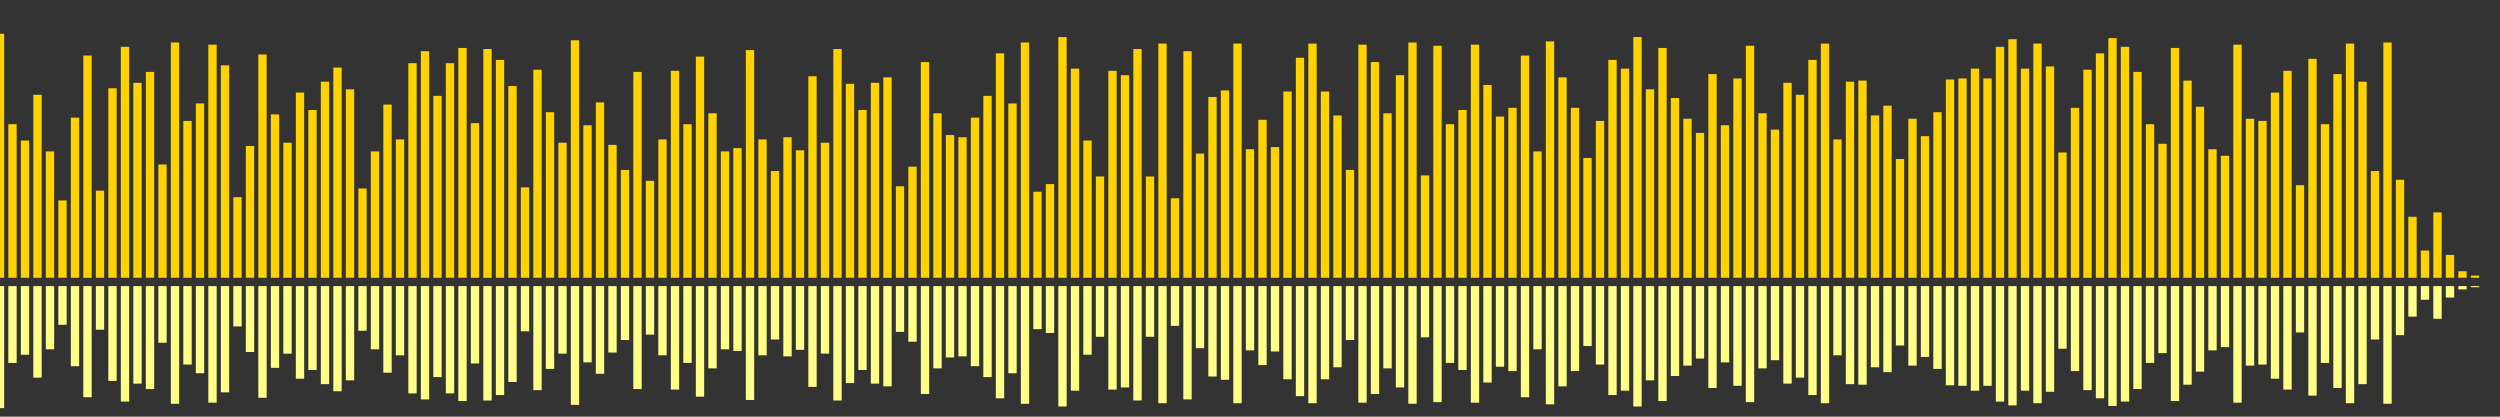 <?xml version="1.0" encoding="UTF-8"?>
<svg version="1.1" width="600" height="100" xmlns="http://www.w3.org/2000/svg">
  <rect width="100%" height="100%" fill="#333333" stroke="none"/>
  <line x1="0" y1="66.667" x2="0" y2="8.105" stroke="#ffd200" stroke-width="2"/>
  <line x1="0" y1="68.667" x2="0" y2="97.948" stroke="#ff8" stroke-width="2"/>
  <line x1="3" y1="66.667" x2="3" y2="29.804" stroke="#ffd200" stroke-width="2"/>
  <line x1="3" y1="68.667" x2="3" y2="87.098" stroke="#ff8" stroke-width="2"/>
  <line x1="6" y1="66.667" x2="6" y2="33.725" stroke="#ffd200" stroke-width="2"/>
  <line x1="6" y1="68.667" x2="6" y2="85.137" stroke="#ff8" stroke-width="2"/>
  <line x1="9" y1="66.667" x2="9" y2="22.745" stroke="#ffd200" stroke-width="2"/>
  <line x1="9" y1="68.667" x2="9" y2="90.627" stroke="#ff8" stroke-width="2"/>
  <line x1="12" y1="66.667" x2="12" y2="36.34" stroke="#ffd200" stroke-width="2"/>
  <line x1="12" y1="68.667" x2="12" y2="83.83" stroke="#ff8" stroke-width="2"/>
  <line x1="15" y1="66.667" x2="15" y2="48.105" stroke="#ffd200" stroke-width="2"/>
  <line x1="15" y1="68.667" x2="15" y2="77.948" stroke="#ff8" stroke-width="2"/>
  <line x1="18" y1="66.667" x2="18" y2="28.235" stroke="#ffd200" stroke-width="2"/>
  <line x1="18" y1="68.667" x2="18" y2="87.882" stroke="#ff8" stroke-width="2"/>
  <line x1="21" y1="66.667" x2="21" y2="13.333" stroke="#ffd200" stroke-width="2"/>
  <line x1="21" y1="68.667" x2="21" y2="95.333" stroke="#ff8" stroke-width="2"/>
  <line x1="24" y1="66.667" x2="24" y2="45.752" stroke="#ffd200" stroke-width="2"/>
  <line x1="24" y1="68.667" x2="24" y2="79.124" stroke="#ff8" stroke-width="2"/>
  <line x1="27" y1="66.667" x2="27" y2="21.176" stroke="#ffd200" stroke-width="2"/>
  <line x1="27" y1="68.667" x2="27" y2="91.412" stroke="#ff8" stroke-width="2"/>
  <line x1="30" y1="66.667" x2="30" y2="11.242" stroke="#ffd200" stroke-width="2"/>
  <line x1="30" y1="68.667" x2="30" y2="96.379" stroke="#ff8" stroke-width="2"/>
  <line x1="33" y1="66.667" x2="33" y2="19.869" stroke="#ffd200" stroke-width="2"/>
  <line x1="33" y1="68.667" x2="33" y2="92.065" stroke="#ff8" stroke-width="2"/>
  <line x1="36" y1="66.667" x2="36" y2="17.255" stroke="#ffd200" stroke-width="2"/>
  <line x1="36" y1="68.667" x2="36" y2="93.373" stroke="#ff8" stroke-width="2"/>
  <line x1="39" y1="66.667" x2="39" y2="39.477" stroke="#ffd200" stroke-width="2"/>
  <line x1="39" y1="68.667" x2="39" y2="82.261" stroke="#ff8" stroke-width="2"/>
  <line x1="42" y1="66.667" x2="42" y2="10.196" stroke="#ffd200" stroke-width="2"/>
  <line x1="42" y1="68.667" x2="42" y2="96.902" stroke="#ff8" stroke-width="2"/>
  <line x1="45" y1="66.667" x2="45" y2="29.02" stroke="#ffd200" stroke-width="2"/>
  <line x1="45" y1="68.667" x2="45" y2="87.49" stroke="#ff8" stroke-width="2"/>
  <line x1="48" y1="66.667" x2="48" y2="24.837" stroke="#ffd200" stroke-width="2"/>
  <line x1="48" y1="68.667" x2="48" y2="89.582" stroke="#ff8" stroke-width="2"/>
  <line x1="51" y1="66.667" x2="51" y2="10.719" stroke="#ffd200" stroke-width="2"/>
  <line x1="51" y1="68.667" x2="51" y2="96.641" stroke="#ff8" stroke-width="2"/>
  <line x1="54" y1="66.667" x2="54" y2="15.686" stroke="#ffd200" stroke-width="2"/>
  <line x1="54" y1="68.667" x2="54" y2="94.157" stroke="#ff8" stroke-width="2"/>
  <line x1="57" y1="66.667" x2="57" y2="47.32" stroke="#ffd200" stroke-width="2"/>
  <line x1="57" y1="68.667" x2="57" y2="78.34" stroke="#ff8" stroke-width="2"/>
  <line x1="60" y1="66.667" x2="60" y2="35.033" stroke="#ffd200" stroke-width="2"/>
  <line x1="60" y1="68.667" x2="60" y2="84.484" stroke="#ff8" stroke-width="2"/>
  <line x1="63" y1="66.667" x2="63" y2="13.072" stroke="#ffd200" stroke-width="2"/>
  <line x1="63" y1="68.667" x2="63" y2="95.464" stroke="#ff8" stroke-width="2"/>
  <line x1="66" y1="66.667" x2="66" y2="27.451" stroke="#ffd200" stroke-width="2"/>
  <line x1="66" y1="68.667" x2="66" y2="88.275" stroke="#ff8" stroke-width="2"/>
  <line x1="69" y1="66.667" x2="69" y2="34.248" stroke="#ffd200" stroke-width="2"/>
  <line x1="69" y1="68.667" x2="69" y2="84.876" stroke="#ff8" stroke-width="2"/>
  <line x1="72" y1="66.667" x2="72" y2="22.222" stroke="#ffd200" stroke-width="2"/>
  <line x1="72" y1="68.667" x2="72" y2="90.889" stroke="#ff8" stroke-width="2"/>
  <line x1="75" y1="66.667" x2="75" y2="26.405" stroke="#ffd200" stroke-width="2"/>
  <line x1="75" y1="68.667" x2="75" y2="88.797" stroke="#ff8" stroke-width="2"/>
  <line x1="78" y1="66.667" x2="78" y2="19.608" stroke="#ffd200" stroke-width="2"/>
  <line x1="78" y1="68.667" x2="78" y2="92.196" stroke="#ff8" stroke-width="2"/>
  <line x1="81" y1="66.667" x2="81" y2="16.209" stroke="#ffd200" stroke-width="2"/>
  <line x1="81" y1="68.667" x2="81" y2="93.895" stroke="#ff8" stroke-width="2"/>
  <line x1="84" y1="66.667" x2="84" y2="21.438" stroke="#ffd200" stroke-width="2"/>
  <line x1="84" y1="68.667" x2="84" y2="91.281" stroke="#ff8" stroke-width="2"/>
  <line x1="87" y1="66.667" x2="87" y2="45.229" stroke="#ffd200" stroke-width="2"/>
  <line x1="87" y1="68.667" x2="87" y2="79.386" stroke="#ff8" stroke-width="2"/>
  <line x1="90" y1="66.667" x2="90" y2="36.34" stroke="#ffd200" stroke-width="2"/>
  <line x1="90" y1="68.667" x2="90" y2="83.83" stroke="#ff8" stroke-width="2"/>
  <line x1="93" y1="66.667" x2="93" y2="25.098" stroke="#ffd200" stroke-width="2"/>
  <line x1="93" y1="68.667" x2="93" y2="89.451" stroke="#ff8" stroke-width="2"/>
  <line x1="96" y1="66.667" x2="96" y2="33.464" stroke="#ffd200" stroke-width="2"/>
  <line x1="96" y1="68.667" x2="96" y2="85.268" stroke="#ff8" stroke-width="2"/>
  <line x1="99" y1="66.667" x2="99" y2="15.163" stroke="#ffd200" stroke-width="2"/>
  <line x1="99" y1="68.667" x2="99" y2="94.418" stroke="#ff8" stroke-width="2"/>
  <line x1="102" y1="66.667" x2="102" y2="12.288" stroke="#ffd200" stroke-width="2"/>
  <line x1="102" y1="68.667" x2="102" y2="95.856" stroke="#ff8" stroke-width="2"/>
  <line x1="105" y1="66.667" x2="105" y2="23.007" stroke="#ffd200" stroke-width="2"/>
  <line x1="105" y1="68.667" x2="105" y2="90.497" stroke="#ff8" stroke-width="2"/>
  <line x1="108" y1="66.667" x2="108" y2="15.163" stroke="#ffd200" stroke-width="2"/>
  <line x1="108" y1="68.667" x2="108" y2="94.418" stroke="#ff8" stroke-width="2"/>
  <line x1="111" y1="66.667" x2="111" y2="11.503" stroke="#ffd200" stroke-width="2"/>
  <line x1="111" y1="68.667" x2="111" y2="96.248" stroke="#ff8" stroke-width="2"/>
  <line x1="114" y1="66.667" x2="114" y2="29.542" stroke="#ffd200" stroke-width="2"/>
  <line x1="114" y1="68.667" x2="114" y2="87.229" stroke="#ff8" stroke-width="2"/>
  <line x1="117" y1="66.667" x2="117" y2="11.765" stroke="#ffd200" stroke-width="2"/>
  <line x1="117" y1="68.667" x2="117" y2="96.118" stroke="#ff8" stroke-width="2"/>
  <line x1="120" y1="66.667" x2="120" y2="14.379" stroke="#ffd200" stroke-width="2"/>
  <line x1="120" y1="68.667" x2="120" y2="94.81" stroke="#ff8" stroke-width="2"/>
  <line x1="123" y1="66.667" x2="123" y2="20.654" stroke="#ffd200" stroke-width="2"/>
  <line x1="123" y1="68.667" x2="123" y2="91.673" stroke="#ff8" stroke-width="2"/>
  <line x1="126" y1="66.667" x2="126" y2="44.967" stroke="#ffd200" stroke-width="2"/>
  <line x1="126" y1="68.667" x2="126" y2="79.516" stroke="#ff8" stroke-width="2"/>
  <line x1="129" y1="66.667" x2="129" y2="16.732" stroke="#ffd200" stroke-width="2"/>
  <line x1="129" y1="68.667" x2="129" y2="93.634" stroke="#ff8" stroke-width="2"/>
  <line x1="132" y1="66.667" x2="132" y2="26.928" stroke="#ffd200" stroke-width="2"/>
  <line x1="132" y1="68.667" x2="132" y2="88.536" stroke="#ff8" stroke-width="2"/>
  <line x1="135" y1="66.667" x2="135" y2="34.248" stroke="#ffd200" stroke-width="2"/>
  <line x1="135" y1="68.667" x2="135" y2="84.876" stroke="#ff8" stroke-width="2"/>
  <line x1="138" y1="66.667" x2="138" y2="9.673" stroke="#ffd200" stroke-width="2"/>
  <line x1="138" y1="68.667" x2="138" y2="97.163" stroke="#ff8" stroke-width="2"/>
  <line x1="141" y1="66.667" x2="141" y2="30.065" stroke="#ffd200" stroke-width="2"/>
  <line x1="141" y1="68.667" x2="141" y2="86.967" stroke="#ff8" stroke-width="2"/>
  <line x1="144" y1="66.667" x2="144" y2="24.575" stroke="#ffd200" stroke-width="2"/>
  <line x1="144" y1="68.667" x2="144" y2="89.712" stroke="#ff8" stroke-width="2"/>
  <line x1="147" y1="66.667" x2="147" y2="34.771" stroke="#ffd200" stroke-width="2"/>
  <line x1="147" y1="68.667" x2="147" y2="84.614" stroke="#ff8" stroke-width="2"/>
  <line x1="150" y1="66.667" x2="150" y2="40.784" stroke="#ffd200" stroke-width="2"/>
  <line x1="150" y1="68.667" x2="150" y2="81.608" stroke="#ff8" stroke-width="2"/>
  <line x1="153" y1="66.667" x2="153" y2="17.255" stroke="#ffd200" stroke-width="2"/>
  <line x1="153" y1="68.667" x2="153" y2="93.373" stroke="#ff8" stroke-width="2"/>
  <line x1="156" y1="66.667" x2="156" y2="43.399" stroke="#ffd200" stroke-width="2"/>
  <line x1="156" y1="68.667" x2="156" y2="80.301" stroke="#ff8" stroke-width="2"/>
  <line x1="159" y1="66.667" x2="159" y2="33.464" stroke="#ffd200" stroke-width="2"/>
  <line x1="159" y1="68.667" x2="159" y2="85.268" stroke="#ff8" stroke-width="2"/>
  <line x1="162" y1="66.667" x2="162" y2="16.993" stroke="#ffd200" stroke-width="2"/>
  <line x1="162" y1="68.667" x2="162" y2="93.503" stroke="#ff8" stroke-width="2"/>
  <line x1="165" y1="66.667" x2="165" y2="29.804" stroke="#ffd200" stroke-width="2"/>
  <line x1="165" y1="68.667" x2="165" y2="87.098" stroke="#ff8" stroke-width="2"/>
  <line x1="168" y1="66.667" x2="168" y2="13.595" stroke="#ffd200" stroke-width="2"/>
  <line x1="168" y1="68.667" x2="168" y2="95.203" stroke="#ff8" stroke-width="2"/>
  <line x1="171" y1="66.667" x2="171" y2="27.19" stroke="#ffd200" stroke-width="2"/>
  <line x1="171" y1="68.667" x2="171" y2="88.405" stroke="#ff8" stroke-width="2"/>
  <line x1="174" y1="66.667" x2="174" y2="36.34" stroke="#ffd200" stroke-width="2"/>
  <line x1="174" y1="68.667" x2="174" y2="83.83" stroke="#ff8" stroke-width="2"/>
  <line x1="177" y1="66.667" x2="177" y2="35.556" stroke="#ffd200" stroke-width="2"/>
  <line x1="177" y1="68.667" x2="177" y2="84.222" stroke="#ff8" stroke-width="2"/>
  <line x1="180" y1="66.667" x2="180" y2="12.026" stroke="#ffd200" stroke-width="2"/>
  <line x1="180" y1="68.667" x2="180" y2="95.987" stroke="#ff8" stroke-width="2"/>
  <line x1="183" y1="66.667" x2="183" y2="33.464" stroke="#ffd200" stroke-width="2"/>
  <line x1="183" y1="68.667" x2="183" y2="85.268" stroke="#ff8" stroke-width="2"/>
  <line x1="186" y1="66.667" x2="186" y2="41.046" stroke="#ffd200" stroke-width="2"/>
  <line x1="186" y1="68.667" x2="186" y2="81.477" stroke="#ff8" stroke-width="2"/>
  <line x1="189" y1="66.667" x2="189" y2="32.941" stroke="#ffd200" stroke-width="2"/>
  <line x1="189" y1="68.667" x2="189" y2="85.529" stroke="#ff8" stroke-width="2"/>
  <line x1="192" y1="66.667" x2="192" y2="36.078" stroke="#ffd200" stroke-width="2"/>
  <line x1="192" y1="68.667" x2="192" y2="83.961" stroke="#ff8" stroke-width="2"/>
  <line x1="195" y1="66.667" x2="195" y2="18.301" stroke="#ffd200" stroke-width="2"/>
  <line x1="195" y1="68.667" x2="195" y2="92.85" stroke="#ff8" stroke-width="2"/>
  <line x1="198" y1="66.667" x2="198" y2="34.248" stroke="#ffd200" stroke-width="2"/>
  <line x1="198" y1="68.667" x2="198" y2="84.876" stroke="#ff8" stroke-width="2"/>
  <line x1="201" y1="66.667" x2="201" y2="11.765" stroke="#ffd200" stroke-width="2"/>
  <line x1="201" y1="68.667" x2="201" y2="96.118" stroke="#ff8" stroke-width="2"/>
  <line x1="204" y1="66.667" x2="204" y2="20.131" stroke="#ffd200" stroke-width="2"/>
  <line x1="204" y1="68.667" x2="204" y2="91.935" stroke="#ff8" stroke-width="2"/>
  <line x1="207" y1="66.667" x2="207" y2="26.405" stroke="#ffd200" stroke-width="2"/>
  <line x1="207" y1="68.667" x2="207" y2="88.797" stroke="#ff8" stroke-width="2"/>
  <line x1="210" y1="66.667" x2="210" y2="19.869" stroke="#ffd200" stroke-width="2"/>
  <line x1="210" y1="68.667" x2="210" y2="92.065" stroke="#ff8" stroke-width="2"/>
  <line x1="213" y1="66.667" x2="213" y2="18.562" stroke="#ffd200" stroke-width="2"/>
  <line x1="213" y1="68.667" x2="213" y2="92.719" stroke="#ff8" stroke-width="2"/>
  <line x1="216" y1="66.667" x2="216" y2="44.706" stroke="#ffd200" stroke-width="2"/>
  <line x1="216" y1="68.667" x2="216" y2="79.647" stroke="#ff8" stroke-width="2"/>
  <line x1="219" y1="66.667" x2="219" y2="40.0" stroke="#ffd200" stroke-width="2"/>
  <line x1="219" y1="68.667" x2="219" y2="82.0" stroke="#ff8" stroke-width="2"/>
  <line x1="222" y1="66.667" x2="222" y2="14.902" stroke="#ffd200" stroke-width="2"/>
  <line x1="222" y1="68.667" x2="222" y2="94.549" stroke="#ff8" stroke-width="2"/>
  <line x1="225" y1="66.667" x2="225" y2="27.19" stroke="#ffd200" stroke-width="2"/>
  <line x1="225" y1="68.667" x2="225" y2="88.405" stroke="#ff8" stroke-width="2"/>
  <line x1="228" y1="66.667" x2="228" y2="32.418" stroke="#ffd200" stroke-width="2"/>
  <line x1="228" y1="68.667" x2="228" y2="85.791" stroke="#ff8" stroke-width="2"/>
  <line x1="231" y1="66.667" x2="231" y2="32.941" stroke="#ffd200" stroke-width="2"/>
  <line x1="231" y1="68.667" x2="231" y2="85.529" stroke="#ff8" stroke-width="2"/>
  <line x1="234" y1="66.667" x2="234" y2="28.235" stroke="#ffd200" stroke-width="2"/>
  <line x1="234" y1="68.667" x2="234" y2="87.882" stroke="#ff8" stroke-width="2"/>
  <line x1="237" y1="66.667" x2="237" y2="23.007" stroke="#ffd200" stroke-width="2"/>
  <line x1="237" y1="68.667" x2="237" y2="90.497" stroke="#ff8" stroke-width="2"/>
  <line x1="240" y1="66.667" x2="240" y2="12.81" stroke="#ffd200" stroke-width="2"/>
  <line x1="240" y1="68.667" x2="240" y2="95.595" stroke="#ff8" stroke-width="2"/>
  <line x1="243" y1="66.667" x2="243" y2="24.837" stroke="#ffd200" stroke-width="2"/>
  <line x1="243" y1="68.667" x2="243" y2="89.582" stroke="#ff8" stroke-width="2"/>
  <line x1="246" y1="66.667" x2="246" y2="10.196" stroke="#ffd200" stroke-width="2"/>
  <line x1="246" y1="68.667" x2="246" y2="96.902" stroke="#ff8" stroke-width="2"/>
  <line x1="249" y1="66.667" x2="249" y2="46.013" stroke="#ffd200" stroke-width="2"/>
  <line x1="249" y1="68.667" x2="249" y2="78.993" stroke="#ff8" stroke-width="2"/>
  <line x1="252" y1="66.667" x2="252" y2="44.183" stroke="#ffd200" stroke-width="2"/>
  <line x1="252" y1="68.667" x2="252" y2="79.908" stroke="#ff8" stroke-width="2"/>
  <line x1="255" y1="66.667" x2="255" y2="8.889" stroke="#ffd200" stroke-width="2"/>
  <line x1="255" y1="68.667" x2="255" y2="97.556" stroke="#ff8" stroke-width="2"/>
  <line x1="258" y1="66.667" x2="258" y2="16.471" stroke="#ffd200" stroke-width="2"/>
  <line x1="258" y1="68.667" x2="258" y2="93.765" stroke="#ff8" stroke-width="2"/>
  <line x1="261" y1="66.667" x2="261" y2="33.725" stroke="#ffd200" stroke-width="2"/>
  <line x1="261" y1="68.667" x2="261" y2="85.137" stroke="#ff8" stroke-width="2"/>
  <line x1="264" y1="66.667" x2="264" y2="42.353" stroke="#ffd200" stroke-width="2"/>
  <line x1="264" y1="68.667" x2="264" y2="80.824" stroke="#ff8" stroke-width="2"/>
  <line x1="267" y1="66.667" x2="267" y2="16.993" stroke="#ffd200" stroke-width="2"/>
  <line x1="267" y1="68.667" x2="267" y2="93.503" stroke="#ff8" stroke-width="2"/>
  <line x1="270" y1="66.667" x2="270" y2="18.039" stroke="#ffd200" stroke-width="2"/>
  <line x1="270" y1="68.667" x2="270" y2="92.98" stroke="#ff8" stroke-width="2"/>
  <line x1="273" y1="66.667" x2="273" y2="11.765" stroke="#ffd200" stroke-width="2"/>
  <line x1="273" y1="68.667" x2="273" y2="96.118" stroke="#ff8" stroke-width="2"/>
  <line x1="276" y1="66.667" x2="276" y2="42.353" stroke="#ffd200" stroke-width="2"/>
  <line x1="276" y1="68.667" x2="276" y2="80.824" stroke="#ff8" stroke-width="2"/>
  <line x1="279" y1="66.667" x2="279" y2="10.458" stroke="#ffd200" stroke-width="2"/>
  <line x1="279" y1="68.667" x2="279" y2="96.771" stroke="#ff8" stroke-width="2"/>
  <line x1="282" y1="66.667" x2="282" y2="47.582" stroke="#ffd200" stroke-width="2"/>
  <line x1="282" y1="68.667" x2="282" y2="78.209" stroke="#ff8" stroke-width="2"/>
  <line x1="285" y1="66.667" x2="285" y2="12.288" stroke="#ffd200" stroke-width="2"/>
  <line x1="285" y1="68.667" x2="285" y2="95.856" stroke="#ff8" stroke-width="2"/>
  <line x1="288" y1="66.667" x2="288" y2="36.863" stroke="#ffd200" stroke-width="2"/>
  <line x1="288" y1="68.667" x2="288" y2="83.569" stroke="#ff8" stroke-width="2"/>
  <line x1="291" y1="66.667" x2="291" y2="23.268" stroke="#ffd200" stroke-width="2"/>
  <line x1="291" y1="68.667" x2="291" y2="90.366" stroke="#ff8" stroke-width="2"/>
  <line x1="294" y1="66.667" x2="294" y2="21.699" stroke="#ffd200" stroke-width="2"/>
  <line x1="294" y1="68.667" x2="294" y2="91.15" stroke="#ff8" stroke-width="2"/>
  <line x1="297" y1="66.667" x2="297" y2="10.458" stroke="#ffd200" stroke-width="2"/>
  <line x1="297" y1="68.667" x2="297" y2="96.771" stroke="#ff8" stroke-width="2"/>
  <line x1="300" y1="66.667" x2="300" y2="35.817" stroke="#ffd200" stroke-width="2"/>
  <line x1="300" y1="68.667" x2="300" y2="84.092" stroke="#ff8" stroke-width="2"/>
  <line x1="303" y1="66.667" x2="303" y2="28.758" stroke="#ffd200" stroke-width="2"/>
  <line x1="303" y1="68.667" x2="303" y2="87.621" stroke="#ff8" stroke-width="2"/>
  <line x1="306" y1="66.667" x2="306" y2="35.294" stroke="#ffd200" stroke-width="2"/>
  <line x1="306" y1="68.667" x2="306" y2="84.353" stroke="#ff8" stroke-width="2"/>
  <line x1="309" y1="66.667" x2="309" y2="21.961" stroke="#ffd200" stroke-width="2"/>
  <line x1="309" y1="68.667" x2="309" y2="91.02" stroke="#ff8" stroke-width="2"/>
  <line x1="312" y1="66.667" x2="312" y2="13.856" stroke="#ffd200" stroke-width="2"/>
  <line x1="312" y1="68.667" x2="312" y2="95.072" stroke="#ff8" stroke-width="2"/>
  <line x1="315" y1="66.667" x2="315" y2="10.458" stroke="#ffd200" stroke-width="2"/>
  <line x1="315" y1="68.667" x2="315" y2="96.771" stroke="#ff8" stroke-width="2"/>
  <line x1="318" y1="66.667" x2="318" y2="21.961" stroke="#ffd200" stroke-width="2"/>
  <line x1="318" y1="68.667" x2="318" y2="91.02" stroke="#ff8" stroke-width="2"/>
  <line x1="321" y1="66.667" x2="321" y2="27.712" stroke="#ffd200" stroke-width="2"/>
  <line x1="321" y1="68.667" x2="321" y2="88.144" stroke="#ff8" stroke-width="2"/>
  <line x1="324" y1="66.667" x2="324" y2="40.784" stroke="#ffd200" stroke-width="2"/>
  <line x1="324" y1="68.667" x2="324" y2="81.608" stroke="#ff8" stroke-width="2"/>
  <line x1="327" y1="66.667" x2="327" y2="10.719" stroke="#ffd200" stroke-width="2"/>
  <line x1="327" y1="68.667" x2="327" y2="96.641" stroke="#ff8" stroke-width="2"/>
  <line x1="330" y1="66.667" x2="330" y2="14.902" stroke="#ffd200" stroke-width="2"/>
  <line x1="330" y1="68.667" x2="330" y2="94.549" stroke="#ff8" stroke-width="2"/>
  <line x1="333" y1="66.667" x2="333" y2="27.19" stroke="#ffd200" stroke-width="2"/>
  <line x1="333" y1="68.667" x2="333" y2="88.405" stroke="#ff8" stroke-width="2"/>
  <line x1="336" y1="66.667" x2="336" y2="18.039" stroke="#ffd200" stroke-width="2"/>
  <line x1="336" y1="68.667" x2="336" y2="92.98" stroke="#ff8" stroke-width="2"/>
  <line x1="339" y1="66.667" x2="339" y2="10.196" stroke="#ffd200" stroke-width="2"/>
  <line x1="339" y1="68.667" x2="339" y2="96.902" stroke="#ff8" stroke-width="2"/>
  <line x1="342" y1="66.667" x2="342" y2="42.092" stroke="#ffd200" stroke-width="2"/>
  <line x1="342" y1="68.667" x2="342" y2="80.954" stroke="#ff8" stroke-width="2"/>
  <line x1="345" y1="66.667" x2="345" y2="10.98" stroke="#ffd200" stroke-width="2"/>
  <line x1="345" y1="68.667" x2="345" y2="96.51" stroke="#ff8" stroke-width="2"/>
  <line x1="348" y1="66.667" x2="348" y2="29.804" stroke="#ffd200" stroke-width="2"/>
  <line x1="348" y1="68.667" x2="348" y2="87.098" stroke="#ff8" stroke-width="2"/>
  <line x1="351" y1="66.667" x2="351" y2="26.405" stroke="#ffd200" stroke-width="2"/>
  <line x1="351" y1="68.667" x2="351" y2="88.797" stroke="#ff8" stroke-width="2"/>
  <line x1="354" y1="66.667" x2="354" y2="10.719" stroke="#ffd200" stroke-width="2"/>
  <line x1="354" y1="68.667" x2="354" y2="96.641" stroke="#ff8" stroke-width="2"/>
  <line x1="357" y1="66.667" x2="357" y2="20.392" stroke="#ffd200" stroke-width="2"/>
  <line x1="357" y1="68.667" x2="357" y2="91.804" stroke="#ff8" stroke-width="2"/>
  <line x1="360" y1="66.667" x2="360" y2="27.974" stroke="#ffd200" stroke-width="2"/>
  <line x1="360" y1="68.667" x2="360" y2="88.013" stroke="#ff8" stroke-width="2"/>
  <line x1="363" y1="66.667" x2="363" y2="25.882" stroke="#ffd200" stroke-width="2"/>
  <line x1="363" y1="68.667" x2="363" y2="89.059" stroke="#ff8" stroke-width="2"/>
  <line x1="366" y1="66.667" x2="366" y2="13.333" stroke="#ffd200" stroke-width="2"/>
  <line x1="366" y1="68.667" x2="366" y2="95.333" stroke="#ff8" stroke-width="2"/>
  <line x1="369" y1="66.667" x2="369" y2="36.34" stroke="#ffd200" stroke-width="2"/>
  <line x1="369" y1="68.667" x2="369" y2="83.83" stroke="#ff8" stroke-width="2"/>
  <line x1="372" y1="66.667" x2="372" y2="9.935" stroke="#ffd200" stroke-width="2"/>
  <line x1="372" y1="68.667" x2="372" y2="97.033" stroke="#ff8" stroke-width="2"/>
  <line x1="375" y1="66.667" x2="375" y2="18.562" stroke="#ffd200" stroke-width="2"/>
  <line x1="375" y1="68.667" x2="375" y2="92.719" stroke="#ff8" stroke-width="2"/>
  <line x1="378" y1="66.667" x2="378" y2="25.882" stroke="#ffd200" stroke-width="2"/>
  <line x1="378" y1="68.667" x2="378" y2="89.059" stroke="#ff8" stroke-width="2"/>
  <line x1="381" y1="66.667" x2="381" y2="37.908" stroke="#ffd200" stroke-width="2"/>
  <line x1="381" y1="68.667" x2="381" y2="83.046" stroke="#ff8" stroke-width="2"/>
  <line x1="384" y1="66.667" x2="384" y2="29.02" stroke="#ffd200" stroke-width="2"/>
  <line x1="384" y1="68.667" x2="384" y2="87.49" stroke="#ff8" stroke-width="2"/>
  <line x1="387" y1="66.667" x2="387" y2="14.379" stroke="#ffd200" stroke-width="2"/>
  <line x1="387" y1="68.667" x2="387" y2="94.81" stroke="#ff8" stroke-width="2"/>
  <line x1="390" y1="66.667" x2="390" y2="16.471" stroke="#ffd200" stroke-width="2"/>
  <line x1="390" y1="68.667" x2="390" y2="93.765" stroke="#ff8" stroke-width="2"/>
  <line x1="393" y1="66.667" x2="393" y2="8.889" stroke="#ffd200" stroke-width="2"/>
  <line x1="393" y1="68.667" x2="393" y2="97.556" stroke="#ff8" stroke-width="2"/>
  <line x1="396" y1="66.667" x2="396" y2="21.438" stroke="#ffd200" stroke-width="2"/>
  <line x1="396" y1="68.667" x2="396" y2="91.281" stroke="#ff8" stroke-width="2"/>
  <line x1="399" y1="66.667" x2="399" y2="11.503" stroke="#ffd200" stroke-width="2"/>
  <line x1="399" y1="68.667" x2="399" y2="96.248" stroke="#ff8" stroke-width="2"/>
  <line x1="402" y1="66.667" x2="402" y2="23.529" stroke="#ffd200" stroke-width="2"/>
  <line x1="402" y1="68.667" x2="402" y2="90.235" stroke="#ff8" stroke-width="2"/>
  <line x1="405" y1="66.667" x2="405" y2="28.497" stroke="#ffd200" stroke-width="2"/>
  <line x1="405" y1="68.667" x2="405" y2="87.752" stroke="#ff8" stroke-width="2"/>
  <line x1="408" y1="66.667" x2="408" y2="31.895" stroke="#ffd200" stroke-width="2"/>
  <line x1="408" y1="68.667" x2="408" y2="86.052" stroke="#ff8" stroke-width="2"/>
  <line x1="411" y1="66.667" x2="411" y2="17.778" stroke="#ffd200" stroke-width="2"/>
  <line x1="411" y1="68.667" x2="411" y2="93.111" stroke="#ff8" stroke-width="2"/>
  <line x1="414" y1="66.667" x2="414" y2="30.065" stroke="#ffd200" stroke-width="2"/>
  <line x1="414" y1="68.667" x2="414" y2="86.967" stroke="#ff8" stroke-width="2"/>
  <line x1="417" y1="66.667" x2="417" y2="18.824" stroke="#ffd200" stroke-width="2"/>
  <line x1="417" y1="68.667" x2="417" y2="92.588" stroke="#ff8" stroke-width="2"/>
  <line x1="420" y1="66.667" x2="420" y2="10.98" stroke="#ffd200" stroke-width="2"/>
  <line x1="420" y1="68.667" x2="420" y2="96.51" stroke="#ff8" stroke-width="2"/>
  <line x1="423" y1="66.667" x2="423" y2="27.19" stroke="#ffd200" stroke-width="2"/>
  <line x1="423" y1="68.667" x2="423" y2="88.405" stroke="#ff8" stroke-width="2"/>
  <line x1="426" y1="66.667" x2="426" y2="31.111" stroke="#ffd200" stroke-width="2"/>
  <line x1="426" y1="68.667" x2="426" y2="86.444" stroke="#ff8" stroke-width="2"/>
  <line x1="429" y1="66.667" x2="429" y2="19.869" stroke="#ffd200" stroke-width="2"/>
  <line x1="429" y1="68.667" x2="429" y2="92.065" stroke="#ff8" stroke-width="2"/>
  <line x1="432" y1="66.667" x2="432" y2="22.745" stroke="#ffd200" stroke-width="2"/>
  <line x1="432" y1="68.667" x2="432" y2="90.627" stroke="#ff8" stroke-width="2"/>
  <line x1="435" y1="66.667" x2="435" y2="14.379" stroke="#ffd200" stroke-width="2"/>
  <line x1="435" y1="68.667" x2="435" y2="94.81" stroke="#ff8" stroke-width="2"/>
  <line x1="438" y1="66.667" x2="438" y2="10.458" stroke="#ffd200" stroke-width="2"/>
  <line x1="438" y1="68.667" x2="438" y2="96.771" stroke="#ff8" stroke-width="2"/>
  <line x1="441" y1="66.667" x2="441" y2="33.464" stroke="#ffd200" stroke-width="2"/>
  <line x1="441" y1="68.667" x2="441" y2="85.268" stroke="#ff8" stroke-width="2"/>
  <line x1="444" y1="66.667" x2="444" y2="19.608" stroke="#ffd200" stroke-width="2"/>
  <line x1="444" y1="68.667" x2="444" y2="92.196" stroke="#ff8" stroke-width="2"/>
  <line x1="447" y1="66.667" x2="447" y2="19.346" stroke="#ffd200" stroke-width="2"/>
  <line x1="447" y1="68.667" x2="447" y2="92.327" stroke="#ff8" stroke-width="2"/>
  <line x1="450" y1="66.667" x2="450" y2="27.712" stroke="#ffd200" stroke-width="2"/>
  <line x1="450" y1="68.667" x2="450" y2="88.144" stroke="#ff8" stroke-width="2"/>
  <line x1="453" y1="66.667" x2="453" y2="25.359" stroke="#ffd200" stroke-width="2"/>
  <line x1="453" y1="68.667" x2="453" y2="89.32" stroke="#ff8" stroke-width="2"/>
  <line x1="456" y1="66.667" x2="456" y2="38.17" stroke="#ffd200" stroke-width="2"/>
  <line x1="456" y1="68.667" x2="456" y2="82.915" stroke="#ff8" stroke-width="2"/>
  <line x1="459" y1="66.667" x2="459" y2="28.497" stroke="#ffd200" stroke-width="2"/>
  <line x1="459" y1="68.667" x2="459" y2="87.752" stroke="#ff8" stroke-width="2"/>
  <line x1="462" y1="66.667" x2="462" y2="32.68" stroke="#ffd200" stroke-width="2"/>
  <line x1="462" y1="68.667" x2="462" y2="85.66" stroke="#ff8" stroke-width="2"/>
  <line x1="465" y1="66.667" x2="465" y2="26.928" stroke="#ffd200" stroke-width="2"/>
  <line x1="465" y1="68.667" x2="465" y2="88.536" stroke="#ff8" stroke-width="2"/>
  <line x1="468" y1="66.667" x2="468" y2="19.085" stroke="#ffd200" stroke-width="2"/>
  <line x1="468" y1="68.667" x2="468" y2="92.458" stroke="#ff8" stroke-width="2"/>
  <line x1="471" y1="66.667" x2="471" y2="18.824" stroke="#ffd200" stroke-width="2"/>
  <line x1="471" y1="68.667" x2="471" y2="92.588" stroke="#ff8" stroke-width="2"/>
  <line x1="474" y1="66.667" x2="474" y2="16.471" stroke="#ffd200" stroke-width="2"/>
  <line x1="474" y1="68.667" x2="474" y2="93.765" stroke="#ff8" stroke-width="2"/>
  <line x1="477" y1="66.667" x2="477" y2="18.824" stroke="#ffd200" stroke-width="2"/>
  <line x1="477" y1="68.667" x2="477" y2="92.588" stroke="#ff8" stroke-width="2"/>
  <line x1="480" y1="66.667" x2="480" y2="11.242" stroke="#ffd200" stroke-width="2"/>
  <line x1="480" y1="68.667" x2="480" y2="96.379" stroke="#ff8" stroke-width="2"/>
  <line x1="483" y1="66.667" x2="483" y2="9.412" stroke="#ffd200" stroke-width="2"/>
  <line x1="483" y1="68.667" x2="483" y2="97.294" stroke="#ff8" stroke-width="2"/>
  <line x1="486" y1="66.667" x2="486" y2="16.471" stroke="#ffd200" stroke-width="2"/>
  <line x1="486" y1="68.667" x2="486" y2="93.765" stroke="#ff8" stroke-width="2"/>
  <line x1="489" y1="66.667" x2="489" y2="10.458" stroke="#ffd200" stroke-width="2"/>
  <line x1="489" y1="68.667" x2="489" y2="96.771" stroke="#ff8" stroke-width="2"/>
  <line x1="492" y1="66.667" x2="492" y2="15.948" stroke="#ffd200" stroke-width="2"/>
  <line x1="492" y1="68.667" x2="492" y2="94.026" stroke="#ff8" stroke-width="2"/>
  <line x1="495" y1="66.667" x2="495" y2="36.601" stroke="#ffd200" stroke-width="2"/>
  <line x1="495" y1="68.667" x2="495" y2="83.699" stroke="#ff8" stroke-width="2"/>
  <line x1="498" y1="66.667" x2="498" y2="25.882" stroke="#ffd200" stroke-width="2"/>
  <line x1="498" y1="68.667" x2="498" y2="89.059" stroke="#ff8" stroke-width="2"/>
  <line x1="501" y1="66.667" x2="501" y2="16.732" stroke="#ffd200" stroke-width="2"/>
  <line x1="501" y1="68.667" x2="501" y2="93.634" stroke="#ff8" stroke-width="2"/>
  <line x1="504" y1="66.667" x2="504" y2="12.81" stroke="#ffd200" stroke-width="2"/>
  <line x1="504" y1="68.667" x2="504" y2="95.595" stroke="#ff8" stroke-width="2"/>
  <line x1="507" y1="66.667" x2="507" y2="9.15" stroke="#ffd200" stroke-width="2"/>
  <line x1="507" y1="68.667" x2="507" y2="97.425" stroke="#ff8" stroke-width="2"/>
  <line x1="510" y1="66.667" x2="510" y2="11.242" stroke="#ffd200" stroke-width="2"/>
  <line x1="510" y1="68.667" x2="510" y2="96.379" stroke="#ff8" stroke-width="2"/>
  <line x1="513" y1="66.667" x2="513" y2="17.255" stroke="#ffd200" stroke-width="2"/>
  <line x1="513" y1="68.667" x2="513" y2="93.373" stroke="#ff8" stroke-width="2"/>
  <line x1="516" y1="66.667" x2="516" y2="29.804" stroke="#ffd200" stroke-width="2"/>
  <line x1="516" y1="68.667" x2="516" y2="87.098" stroke="#ff8" stroke-width="2"/>
  <line x1="519" y1="66.667" x2="519" y2="34.51" stroke="#ffd200" stroke-width="2"/>
  <line x1="519" y1="68.667" x2="519" y2="84.745" stroke="#ff8" stroke-width="2"/>
  <line x1="522" y1="66.667" x2="522" y2="11.503" stroke="#ffd200" stroke-width="2"/>
  <line x1="522" y1="68.667" x2="522" y2="96.248" stroke="#ff8" stroke-width="2"/>
  <line x1="525" y1="66.667" x2="525" y2="19.346" stroke="#ffd200" stroke-width="2"/>
  <line x1="525" y1="68.667" x2="525" y2="92.327" stroke="#ff8" stroke-width="2"/>
  <line x1="528" y1="66.667" x2="528" y2="25.621" stroke="#ffd200" stroke-width="2"/>
  <line x1="528" y1="68.667" x2="528" y2="89.19" stroke="#ff8" stroke-width="2"/>
  <line x1="531" y1="66.667" x2="531" y2="35.817" stroke="#ffd200" stroke-width="2"/>
  <line x1="531" y1="68.667" x2="531" y2="84.092" stroke="#ff8" stroke-width="2"/>
  <line x1="534" y1="66.667" x2="534" y2="37.386" stroke="#ffd200" stroke-width="2"/>
  <line x1="534" y1="68.667" x2="534" y2="83.307" stroke="#ff8" stroke-width="2"/>
  <line x1="537" y1="66.667" x2="537" y2="10.719" stroke="#ffd200" stroke-width="2"/>
  <line x1="537" y1="68.667" x2="537" y2="96.641" stroke="#ff8" stroke-width="2"/>
  <line x1="540" y1="66.667" x2="540" y2="28.497" stroke="#ffd200" stroke-width="2"/>
  <line x1="540" y1="68.667" x2="540" y2="87.752" stroke="#ff8" stroke-width="2"/>
  <line x1="543" y1="66.667" x2="543" y2="29.02" stroke="#ffd200" stroke-width="2"/>
  <line x1="543" y1="68.667" x2="543" y2="87.49" stroke="#ff8" stroke-width="2"/>
  <line x1="546" y1="66.667" x2="546" y2="22.222" stroke="#ffd200" stroke-width="2"/>
  <line x1="546" y1="68.667" x2="546" y2="90.889" stroke="#ff8" stroke-width="2"/>
  <line x1="549" y1="66.667" x2="549" y2="16.993" stroke="#ffd200" stroke-width="2"/>
  <line x1="549" y1="68.667" x2="549" y2="93.503" stroke="#ff8" stroke-width="2"/>
  <line x1="552" y1="66.667" x2="552" y2="44.444" stroke="#ffd200" stroke-width="2"/>
  <line x1="552" y1="68.667" x2="552" y2="79.778" stroke="#ff8" stroke-width="2"/>
  <line x1="555" y1="66.667" x2="555" y2="14.118" stroke="#ffd200" stroke-width="2"/>
  <line x1="555" y1="68.667" x2="555" y2="94.941" stroke="#ff8" stroke-width="2"/>
  <line x1="558" y1="66.667" x2="558" y2="29.804" stroke="#ffd200" stroke-width="2"/>
  <line x1="558" y1="68.667" x2="558" y2="87.098" stroke="#ff8" stroke-width="2"/>
  <line x1="561" y1="66.667" x2="561" y2="17.778" stroke="#ffd200" stroke-width="2"/>
  <line x1="561" y1="68.667" x2="561" y2="93.111" stroke="#ff8" stroke-width="2"/>
  <line x1="564" y1="66.667" x2="564" y2="10.458" stroke="#ffd200" stroke-width="2"/>
  <line x1="564" y1="68.667" x2="564" y2="96.771" stroke="#ff8" stroke-width="2"/>
  <line x1="567" y1="66.667" x2="567" y2="19.608" stroke="#ffd200" stroke-width="2"/>
  <line x1="567" y1="68.667" x2="567" y2="92.196" stroke="#ff8" stroke-width="2"/>
  <line x1="570" y1="66.667" x2="570" y2="41.046" stroke="#ffd200" stroke-width="2"/>
  <line x1="570" y1="68.667" x2="570" y2="81.477" stroke="#ff8" stroke-width="2"/>
  <line x1="573" y1="66.667" x2="573" y2="10.196" stroke="#ffd200" stroke-width="2"/>
  <line x1="573" y1="68.667" x2="573" y2="96.902" stroke="#ff8" stroke-width="2"/>
  <line x1="576" y1="66.667" x2="576" y2="43.137" stroke="#ffd200" stroke-width="2"/>
  <line x1="576" y1="68.667" x2="576" y2="80.431" stroke="#ff8" stroke-width="2"/>
  <line x1="579" y1="66.667" x2="579" y2="52.026" stroke="#ffd200" stroke-width="2"/>
  <line x1="579" y1="68.667" x2="579" y2="75.987" stroke="#ff8" stroke-width="2"/>
  <line x1="582" y1="66.667" x2="582" y2="60.131" stroke="#ffd200" stroke-width="2"/>
  <line x1="582" y1="68.667" x2="582" y2="71.935" stroke="#ff8" stroke-width="2"/>
  <line x1="585" y1="66.667" x2="585" y2="50.98" stroke="#ffd200" stroke-width="2"/>
  <line x1="585" y1="68.667" x2="585" y2="76.51" stroke="#ff8" stroke-width="2"/>
  <line x1="588" y1="66.667" x2="588" y2="61.176" stroke="#ffd200" stroke-width="2"/>
  <line x1="588" y1="68.667" x2="588" y2="71.412" stroke="#ff8" stroke-width="2"/>
  <line x1="591" y1="66.667" x2="591" y2="65.098" stroke="#ffd200" stroke-width="2"/>
  <line x1="591" y1="68.667" x2="591" y2="69.451" stroke="#ff8" stroke-width="2"/>
  <line x1="594" y1="66.667" x2="594" y2="66.144" stroke="#ffd200" stroke-width="2"/>
  <line x1="594" y1="68.667" x2="594" y2="68.928" stroke="#ff8" stroke-width="2"/>
  <line x1="597" y1="66.667" x2="597" y2="66.667" stroke="#ffd200" stroke-width="2"/>
  <line x1="597" y1="68.667" x2="597" y2="68.667" stroke="#ff8" stroke-width="2"/>
</svg>

